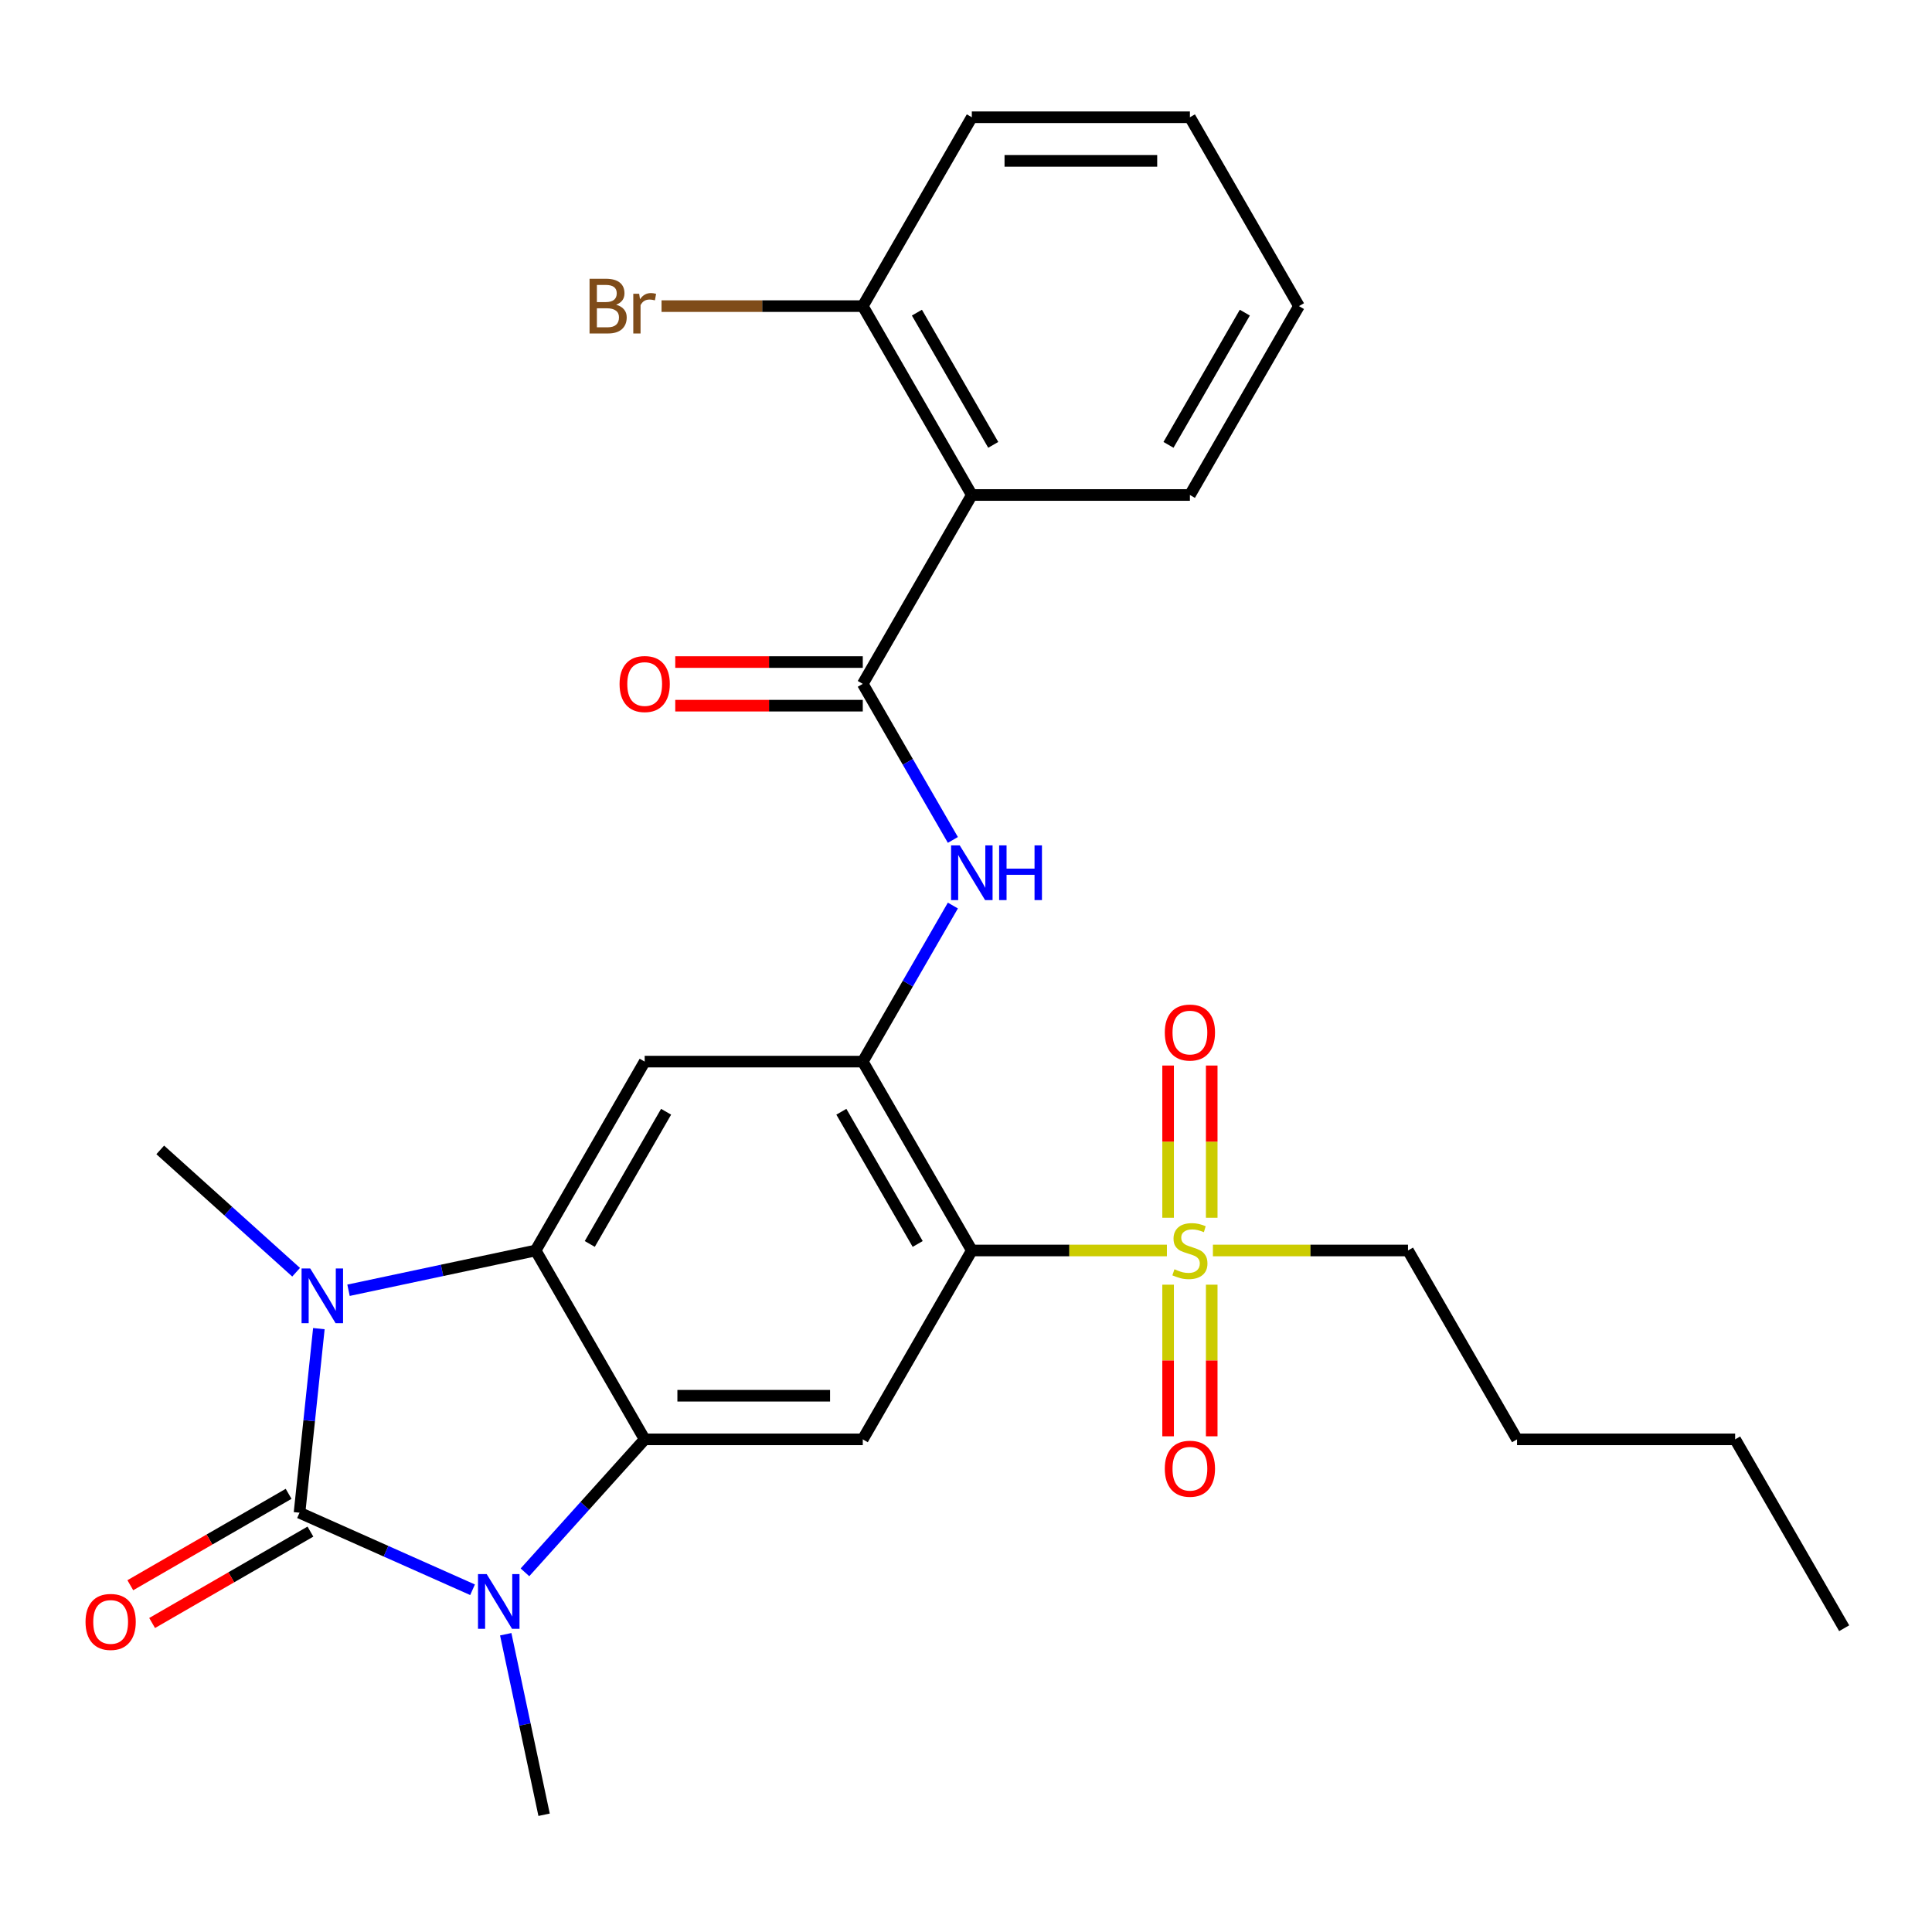 <?xml version='1.0' encoding='iso-8859-1'?>
<svg version='1.1' baseProfile='full'
              xmlns='http://www.w3.org/2000/svg'
                      xmlns:rdkit='http://www.rdkit.org/xml'
                      xmlns:xlink='http://www.w3.org/1999/xlink'
                  xml:space='preserve'
width='1000px' height='1000px' viewBox='0 0 1000 1000'>
<!-- END OF HEADER -->
<rect style='opacity:1.0;fill:#FFFFFF;stroke:none' width='1000' height='1000' x='0' y='0'> </rect>
<path class='bond-0' d='M 155.03,782.981 L 199.811,802.919' style='fill:none;fill-rule:evenodd;stroke:#000000;stroke-width:6px;stroke-linecap:butt;stroke-linejoin:miter;stroke-opacity:1' />
<path class='bond-0' d='M 199.811,802.919 L 244.592,822.857' style='fill:none;fill-rule:evenodd;stroke:#0000FF;stroke-width:6px;stroke-linecap:butt;stroke-linejoin:miter;stroke-opacity:1' />
<path class='bond-1' d='M 155.03,782.981 L 160.038,735.34' style='fill:none;fill-rule:evenodd;stroke:#000000;stroke-width:6px;stroke-linecap:butt;stroke-linejoin:miter;stroke-opacity:1' />
<path class='bond-1' d='M 160.038,735.34 L 165.045,687.699' style='fill:none;fill-rule:evenodd;stroke:#0000FF;stroke-width:6px;stroke-linecap:butt;stroke-linejoin:miter;stroke-opacity:1' />
<path class='bond-12' d='M 149.386,773.205 L 108.417,796.859' style='fill:none;fill-rule:evenodd;stroke:#000000;stroke-width:6px;stroke-linecap:butt;stroke-linejoin:miter;stroke-opacity:1' />
<path class='bond-12' d='M 108.417,796.859 L 67.449,820.512' style='fill:none;fill-rule:evenodd;stroke:#FF0000;stroke-width:6px;stroke-linecap:butt;stroke-linejoin:miter;stroke-opacity:1' />
<path class='bond-12' d='M 160.675,792.757 L 119.706,816.411' style='fill:none;fill-rule:evenodd;stroke:#000000;stroke-width:6px;stroke-linecap:butt;stroke-linejoin:miter;stroke-opacity:1' />
<path class='bond-12' d='M 119.706,816.411 L 78.737,840.064' style='fill:none;fill-rule:evenodd;stroke:#FF0000;stroke-width:6px;stroke-linecap:butt;stroke-linejoin:miter;stroke-opacity:1' />
<path class='bond-2' d='M 271.716,813.833 L 302.702,779.42' style='fill:none;fill-rule:evenodd;stroke:#0000FF;stroke-width:6px;stroke-linecap:butt;stroke-linejoin:miter;stroke-opacity:1' />
<path class='bond-2' d='M 302.702,779.42 L 333.688,745.006' style='fill:none;fill-rule:evenodd;stroke:#000000;stroke-width:6px;stroke-linecap:butt;stroke-linejoin:miter;stroke-opacity:1' />
<path class='bond-17' d='M 261.764,845.877 L 271.694,892.594' style='fill:none;fill-rule:evenodd;stroke:#0000FF;stroke-width:6px;stroke-linecap:butt;stroke-linejoin:miter;stroke-opacity:1' />
<path class='bond-17' d='M 271.694,892.594 L 281.624,939.311' style='fill:none;fill-rule:evenodd;stroke:#000000;stroke-width:6px;stroke-linecap:butt;stroke-linejoin:miter;stroke-opacity:1' />
<path class='bond-3' d='M 180.392,667.834 L 228.819,657.54' style='fill:none;fill-rule:evenodd;stroke:#0000FF;stroke-width:6px;stroke-linecap:butt;stroke-linejoin:miter;stroke-opacity:1' />
<path class='bond-3' d='M 228.819,657.54 L 277.246,647.247' style='fill:none;fill-rule:evenodd;stroke:#000000;stroke-width:6px;stroke-linecap:butt;stroke-linejoin:miter;stroke-opacity:1' />
<path class='bond-18' d='M 153.268,658.505 L 118.105,626.844' style='fill:none;fill-rule:evenodd;stroke:#0000FF;stroke-width:6px;stroke-linecap:butt;stroke-linejoin:miter;stroke-opacity:1' />
<path class='bond-18' d='M 118.105,626.844 L 82.941,595.183' style='fill:none;fill-rule:evenodd;stroke:#000000;stroke-width:6px;stroke-linecap:butt;stroke-linejoin:miter;stroke-opacity:1' />
<path class='bond-7' d='M 333.688,745.006 L 446.571,745.006' style='fill:none;fill-rule:evenodd;stroke:#000000;stroke-width:6px;stroke-linecap:butt;stroke-linejoin:miter;stroke-opacity:1' />
<path class='bond-7' d='M 350.62,722.43 L 429.639,722.43' style='fill:none;fill-rule:evenodd;stroke:#000000;stroke-width:6px;stroke-linecap:butt;stroke-linejoin:miter;stroke-opacity:1' />
<path class='bond-28' d='M 333.688,745.006 L 277.246,647.247' style='fill:none;fill-rule:evenodd;stroke:#000000;stroke-width:6px;stroke-linecap:butt;stroke-linejoin:miter;stroke-opacity:1' />
<path class='bond-9' d='M 277.246,647.247 L 333.688,549.487' style='fill:none;fill-rule:evenodd;stroke:#000000;stroke-width:6px;stroke-linecap:butt;stroke-linejoin:miter;stroke-opacity:1' />
<path class='bond-9' d='M 305.265,643.871 L 344.774,575.439' style='fill:none;fill-rule:evenodd;stroke:#000000;stroke-width:6px;stroke-linecap:butt;stroke-linejoin:miter;stroke-opacity:1' />
<path class='bond-4' d='M 503.013,647.247 L 446.571,745.006' style='fill:none;fill-rule:evenodd;stroke:#000000;stroke-width:6px;stroke-linecap:butt;stroke-linejoin:miter;stroke-opacity:1' />
<path class='bond-5' d='M 503.013,647.247 L 553.503,647.247' style='fill:none;fill-rule:evenodd;stroke:#000000;stroke-width:6px;stroke-linecap:butt;stroke-linejoin:miter;stroke-opacity:1' />
<path class='bond-5' d='M 553.503,647.247 L 603.994,647.247' style='fill:none;fill-rule:evenodd;stroke:#CCCC00;stroke-width:6px;stroke-linecap:butt;stroke-linejoin:miter;stroke-opacity:1' />
<path class='bond-29' d='M 503.013,647.247 L 446.571,549.487' style='fill:none;fill-rule:evenodd;stroke:#000000;stroke-width:6px;stroke-linecap:butt;stroke-linejoin:miter;stroke-opacity:1' />
<path class='bond-29' d='M 474.995,643.871 L 435.485,575.439' style='fill:none;fill-rule:evenodd;stroke:#000000;stroke-width:6px;stroke-linecap:butt;stroke-linejoin:miter;stroke-opacity:1' />
<path class='bond-13' d='M 627.184,630.305 L 627.184,590.913' style='fill:none;fill-rule:evenodd;stroke:#CCCC00;stroke-width:6px;stroke-linecap:butt;stroke-linejoin:miter;stroke-opacity:1' />
<path class='bond-13' d='M 627.184,590.913 L 627.184,551.522' style='fill:none;fill-rule:evenodd;stroke:#FF0000;stroke-width:6px;stroke-linecap:butt;stroke-linejoin:miter;stroke-opacity:1' />
<path class='bond-13' d='M 604.608,630.305 L 604.608,590.913' style='fill:none;fill-rule:evenodd;stroke:#CCCC00;stroke-width:6px;stroke-linecap:butt;stroke-linejoin:miter;stroke-opacity:1' />
<path class='bond-13' d='M 604.608,590.913 L 604.608,551.522' style='fill:none;fill-rule:evenodd;stroke:#FF0000;stroke-width:6px;stroke-linecap:butt;stroke-linejoin:miter;stroke-opacity:1' />
<path class='bond-14' d='M 604.608,664.949 L 604.608,704.19' style='fill:none;fill-rule:evenodd;stroke:#CCCC00;stroke-width:6px;stroke-linecap:butt;stroke-linejoin:miter;stroke-opacity:1' />
<path class='bond-14' d='M 604.608,704.19 L 604.608,743.43' style='fill:none;fill-rule:evenodd;stroke:#FF0000;stroke-width:6px;stroke-linecap:butt;stroke-linejoin:miter;stroke-opacity:1' />
<path class='bond-14' d='M 627.184,664.949 L 627.184,704.19' style='fill:none;fill-rule:evenodd;stroke:#CCCC00;stroke-width:6px;stroke-linecap:butt;stroke-linejoin:miter;stroke-opacity:1' />
<path class='bond-14' d='M 627.184,704.19 L 627.184,743.43' style='fill:none;fill-rule:evenodd;stroke:#FF0000;stroke-width:6px;stroke-linecap:butt;stroke-linejoin:miter;stroke-opacity:1' />
<path class='bond-19' d='M 627.798,647.247 L 678.289,647.247' style='fill:none;fill-rule:evenodd;stroke:#CCCC00;stroke-width:6px;stroke-linecap:butt;stroke-linejoin:miter;stroke-opacity:1' />
<path class='bond-19' d='M 678.289,647.247 L 728.779,647.247' style='fill:none;fill-rule:evenodd;stroke:#000000;stroke-width:6px;stroke-linecap:butt;stroke-linejoin:miter;stroke-opacity:1' />
<path class='bond-6' d='M 446.571,549.487 L 333.688,549.487' style='fill:none;fill-rule:evenodd;stroke:#000000;stroke-width:6px;stroke-linecap:butt;stroke-linejoin:miter;stroke-opacity:1' />
<path class='bond-11' d='M 446.571,549.487 L 469.89,509.098' style='fill:none;fill-rule:evenodd;stroke:#000000;stroke-width:6px;stroke-linecap:butt;stroke-linejoin:miter;stroke-opacity:1' />
<path class='bond-11' d='M 469.89,509.098 L 493.208,468.709' style='fill:none;fill-rule:evenodd;stroke:#0000FF;stroke-width:6px;stroke-linecap:butt;stroke-linejoin:miter;stroke-opacity:1' />
<path class='bond-8' d='M 446.571,353.968 L 469.89,394.356' style='fill:none;fill-rule:evenodd;stroke:#000000;stroke-width:6px;stroke-linecap:butt;stroke-linejoin:miter;stroke-opacity:1' />
<path class='bond-8' d='M 469.89,394.356 L 493.208,434.745' style='fill:none;fill-rule:evenodd;stroke:#0000FF;stroke-width:6px;stroke-linecap:butt;stroke-linejoin:miter;stroke-opacity:1' />
<path class='bond-10' d='M 446.571,353.968 L 503.013,256.208' style='fill:none;fill-rule:evenodd;stroke:#000000;stroke-width:6px;stroke-linecap:butt;stroke-linejoin:miter;stroke-opacity:1' />
<path class='bond-16' d='M 446.571,342.679 L 398.041,342.679' style='fill:none;fill-rule:evenodd;stroke:#000000;stroke-width:6px;stroke-linecap:butt;stroke-linejoin:miter;stroke-opacity:1' />
<path class='bond-16' d='M 398.041,342.679 L 349.51,342.679' style='fill:none;fill-rule:evenodd;stroke:#FF0000;stroke-width:6px;stroke-linecap:butt;stroke-linejoin:miter;stroke-opacity:1' />
<path class='bond-16' d='M 446.571,365.256 L 398.041,365.256' style='fill:none;fill-rule:evenodd;stroke:#000000;stroke-width:6px;stroke-linecap:butt;stroke-linejoin:miter;stroke-opacity:1' />
<path class='bond-16' d='M 398.041,365.256 L 349.51,365.256' style='fill:none;fill-rule:evenodd;stroke:#FF0000;stroke-width:6px;stroke-linecap:butt;stroke-linejoin:miter;stroke-opacity:1' />
<path class='bond-15' d='M 503.013,256.208 L 446.571,158.448' style='fill:none;fill-rule:evenodd;stroke:#000000;stroke-width:6px;stroke-linecap:butt;stroke-linejoin:miter;stroke-opacity:1' />
<path class='bond-15' d='M 514.098,230.256 L 474.589,161.824' style='fill:none;fill-rule:evenodd;stroke:#000000;stroke-width:6px;stroke-linecap:butt;stroke-linejoin:miter;stroke-opacity:1' />
<path class='bond-21' d='M 503.013,256.208 L 615.896,256.208' style='fill:none;fill-rule:evenodd;stroke:#000000;stroke-width:6px;stroke-linecap:butt;stroke-linejoin:miter;stroke-opacity:1' />
<path class='bond-20' d='M 446.571,158.448 L 394.491,158.448' style='fill:none;fill-rule:evenodd;stroke:#000000;stroke-width:6px;stroke-linecap:butt;stroke-linejoin:miter;stroke-opacity:1' />
<path class='bond-20' d='M 394.491,158.448 L 342.41,158.448' style='fill:none;fill-rule:evenodd;stroke:#7F4C19;stroke-width:6px;stroke-linecap:butt;stroke-linejoin:miter;stroke-opacity:1' />
<path class='bond-22' d='M 446.571,158.448 L 503.013,60.689' style='fill:none;fill-rule:evenodd;stroke:#000000;stroke-width:6px;stroke-linecap:butt;stroke-linejoin:miter;stroke-opacity:1' />
<path class='bond-23' d='M 728.779,647.247 L 785.221,745.006' style='fill:none;fill-rule:evenodd;stroke:#000000;stroke-width:6px;stroke-linecap:butt;stroke-linejoin:miter;stroke-opacity:1' />
<path class='bond-25' d='M 615.896,256.208 L 672.338,158.448' style='fill:none;fill-rule:evenodd;stroke:#000000;stroke-width:6px;stroke-linecap:butt;stroke-linejoin:miter;stroke-opacity:1' />
<path class='bond-25' d='M 604.81,230.256 L 644.319,161.824' style='fill:none;fill-rule:evenodd;stroke:#000000;stroke-width:6px;stroke-linecap:butt;stroke-linejoin:miter;stroke-opacity:1' />
<path class='bond-30' d='M 503.013,60.689 L 615.896,60.689' style='fill:none;fill-rule:evenodd;stroke:#000000;stroke-width:6px;stroke-linecap:butt;stroke-linejoin:miter;stroke-opacity:1' />
<path class='bond-30' d='M 519.945,83.265 L 598.963,83.265' style='fill:none;fill-rule:evenodd;stroke:#000000;stroke-width:6px;stroke-linecap:butt;stroke-linejoin:miter;stroke-opacity:1' />
<path class='bond-24' d='M 785.221,745.006 L 898.104,745.006' style='fill:none;fill-rule:evenodd;stroke:#000000;stroke-width:6px;stroke-linecap:butt;stroke-linejoin:miter;stroke-opacity:1' />
<path class='bond-26' d='M 898.104,745.006 L 954.545,842.766' style='fill:none;fill-rule:evenodd;stroke:#000000;stroke-width:6px;stroke-linecap:butt;stroke-linejoin:miter;stroke-opacity:1' />
<path class='bond-27' d='M 672.338,158.448 L 615.896,60.689' style='fill:none;fill-rule:evenodd;stroke:#000000;stroke-width:6px;stroke-linecap:butt;stroke-linejoin:miter;stroke-opacity:1' />
<path  class='atom-1' d='M 251.894 814.735
L 261.174 829.735
Q 262.094 831.215, 263.574 833.895
Q 265.054 836.575, 265.134 836.735
L 265.134 814.735
L 268.894 814.735
L 268.894 843.055
L 265.014 843.055
L 255.054 826.655
Q 253.894 824.735, 252.654 822.535
Q 251.454 820.335, 251.094 819.655
L 251.094 843.055
L 247.414 843.055
L 247.414 814.735
L 251.894 814.735
' fill='#0000FF'/>
<path  class='atom-2' d='M 160.57 656.557
L 169.85 671.557
Q 170.77 673.037, 172.25 675.717
Q 173.73 678.397, 173.81 678.557
L 173.81 656.557
L 177.57 656.557
L 177.57 684.877
L 173.69 684.877
L 163.73 668.477
Q 162.57 666.557, 161.33 664.357
Q 160.13 662.157, 159.77 661.477
L 159.77 684.877
L 156.09 684.877
L 156.09 656.557
L 160.57 656.557
' fill='#0000FF'/>
<path  class='atom-6' d='M 607.896 656.967
Q 608.216 657.087, 609.536 657.647
Q 610.856 658.207, 612.296 658.567
Q 613.776 658.887, 615.216 658.887
Q 617.896 658.887, 619.456 657.607
Q 621.016 656.287, 621.016 654.007
Q 621.016 652.447, 620.216 651.487
Q 619.456 650.527, 618.256 650.007
Q 617.056 649.487, 615.056 648.887
Q 612.536 648.127, 611.016 647.407
Q 609.536 646.687, 608.456 645.167
Q 607.416 643.647, 607.416 641.087
Q 607.416 637.527, 609.816 635.327
Q 612.256 633.127, 617.056 633.127
Q 620.336 633.127, 624.056 634.687
L 623.136 637.767
Q 619.736 636.367, 617.176 636.367
Q 614.416 636.367, 612.896 637.527
Q 611.376 638.647, 611.416 640.607
Q 611.416 642.127, 612.176 643.047
Q 612.976 643.967, 614.096 644.487
Q 615.256 645.007, 617.176 645.607
Q 619.736 646.407, 621.256 647.207
Q 622.776 648.007, 623.856 649.647
Q 624.976 651.247, 624.976 654.007
Q 624.976 657.927, 622.336 660.047
Q 619.736 662.127, 615.376 662.127
Q 612.856 662.127, 610.936 661.567
Q 609.056 661.047, 606.816 660.127
L 607.896 656.967
' fill='#CCCC00'/>
<path  class='atom-12' d='M 496.753 437.567
L 506.033 452.567
Q 506.953 454.047, 508.433 456.727
Q 509.913 459.407, 509.993 459.567
L 509.993 437.567
L 513.753 437.567
L 513.753 465.887
L 509.873 465.887
L 499.913 449.487
Q 498.753 447.567, 497.513 445.367
Q 496.313 443.167, 495.953 442.487
L 495.953 465.887
L 492.273 465.887
L 492.273 437.567
L 496.753 437.567
' fill='#0000FF'/>
<path  class='atom-12' d='M 517.153 437.567
L 520.993 437.567
L 520.993 449.607
L 535.473 449.607
L 535.473 437.567
L 539.313 437.567
L 539.313 465.887
L 535.473 465.887
L 535.473 452.807
L 520.993 452.807
L 520.993 465.887
L 517.153 465.887
L 517.153 437.567
' fill='#0000FF'/>
<path  class='atom-13' d='M 44.271 839.503
Q 44.271 832.703, 47.631 828.903
Q 50.991 825.103, 57.271 825.103
Q 63.551 825.103, 66.911 828.903
Q 70.271 832.703, 70.271 839.503
Q 70.271 846.383, 66.871 850.303
Q 63.471 854.183, 57.271 854.183
Q 51.031 854.183, 47.631 850.303
Q 44.271 846.423, 44.271 839.503
M 57.271 850.983
Q 61.591 850.983, 63.911 848.103
Q 66.271 845.183, 66.271 839.503
Q 66.271 833.943, 63.911 831.143
Q 61.591 828.303, 57.271 828.303
Q 52.951 828.303, 50.591 831.103
Q 48.271 833.903, 48.271 839.503
Q 48.271 845.223, 50.591 848.103
Q 52.951 850.983, 57.271 850.983
' fill='#FF0000'/>
<path  class='atom-14' d='M 602.896 534.444
Q 602.896 527.644, 606.256 523.844
Q 609.616 520.044, 615.896 520.044
Q 622.176 520.044, 625.536 523.844
Q 628.896 527.644, 628.896 534.444
Q 628.896 541.324, 625.496 545.244
Q 622.096 549.124, 615.896 549.124
Q 609.656 549.124, 606.256 545.244
Q 602.896 541.364, 602.896 534.444
M 615.896 545.924
Q 620.216 545.924, 622.536 543.044
Q 624.896 540.124, 624.896 534.444
Q 624.896 528.884, 622.536 526.084
Q 620.216 523.244, 615.896 523.244
Q 611.576 523.244, 609.216 526.044
Q 606.896 528.844, 606.896 534.444
Q 606.896 540.164, 609.216 543.044
Q 611.576 545.924, 615.896 545.924
' fill='#FF0000'/>
<path  class='atom-15' d='M 602.896 760.21
Q 602.896 753.41, 606.256 749.61
Q 609.616 745.81, 615.896 745.81
Q 622.176 745.81, 625.536 749.61
Q 628.896 753.41, 628.896 760.21
Q 628.896 767.09, 625.496 771.01
Q 622.096 774.89, 615.896 774.89
Q 609.656 774.89, 606.256 771.01
Q 602.896 767.13, 602.896 760.21
M 615.896 771.69
Q 620.216 771.69, 622.536 768.81
Q 624.896 765.89, 624.896 760.21
Q 624.896 754.65, 622.536 751.85
Q 620.216 749.01, 615.896 749.01
Q 611.576 749.01, 609.216 751.81
Q 606.896 754.61, 606.896 760.21
Q 606.896 765.93, 609.216 768.81
Q 611.576 771.69, 615.896 771.69
' fill='#FF0000'/>
<path  class='atom-17' d='M 320.688 354.048
Q 320.688 347.248, 324.048 343.448
Q 327.408 339.648, 333.688 339.648
Q 339.968 339.648, 343.328 343.448
Q 346.688 347.248, 346.688 354.048
Q 346.688 360.928, 343.288 364.848
Q 339.888 368.728, 333.688 368.728
Q 327.448 368.728, 324.048 364.848
Q 320.688 360.968, 320.688 354.048
M 333.688 365.528
Q 338.008 365.528, 340.328 362.648
Q 342.688 359.728, 342.688 354.048
Q 342.688 348.488, 340.328 345.688
Q 338.008 342.848, 333.688 342.848
Q 329.368 342.848, 327.008 345.648
Q 324.688 348.448, 324.688 354.048
Q 324.688 359.768, 327.008 362.648
Q 329.368 365.528, 333.688 365.528
' fill='#FF0000'/>
<path  class='atom-21' d='M 318.908 157.728
Q 321.628 158.488, 322.988 160.168
Q 324.388 161.808, 324.388 164.248
Q 324.388 168.168, 321.868 170.408
Q 319.388 172.608, 314.668 172.608
L 305.148 172.608
L 305.148 144.288
L 313.508 144.288
Q 318.348 144.288, 320.788 146.248
Q 323.228 148.208, 323.228 151.808
Q 323.228 156.088, 318.908 157.728
M 308.948 147.488
L 308.948 156.368
L 313.508 156.368
Q 316.308 156.368, 317.748 155.248
Q 319.228 154.088, 319.228 151.808
Q 319.228 147.488, 313.508 147.488
L 308.948 147.488
M 314.668 169.408
Q 317.428 169.408, 318.908 168.088
Q 320.388 166.768, 320.388 164.248
Q 320.388 161.928, 318.748 160.768
Q 317.148 159.568, 314.068 159.568
L 308.948 159.568
L 308.948 169.408
L 314.668 169.408
' fill='#7F4C19'/>
<path  class='atom-21' d='M 330.828 152.048
L 331.268 154.888
Q 333.428 151.688, 336.948 151.688
Q 338.068 151.688, 339.588 152.088
L 338.988 155.448
Q 337.268 155.048, 336.308 155.048
Q 334.628 155.048, 333.508 155.728
Q 332.428 156.368, 331.548 157.928
L 331.548 172.608
L 327.788 172.608
L 327.788 152.048
L 330.828 152.048
' fill='#7F4C19'/>
</svg>
